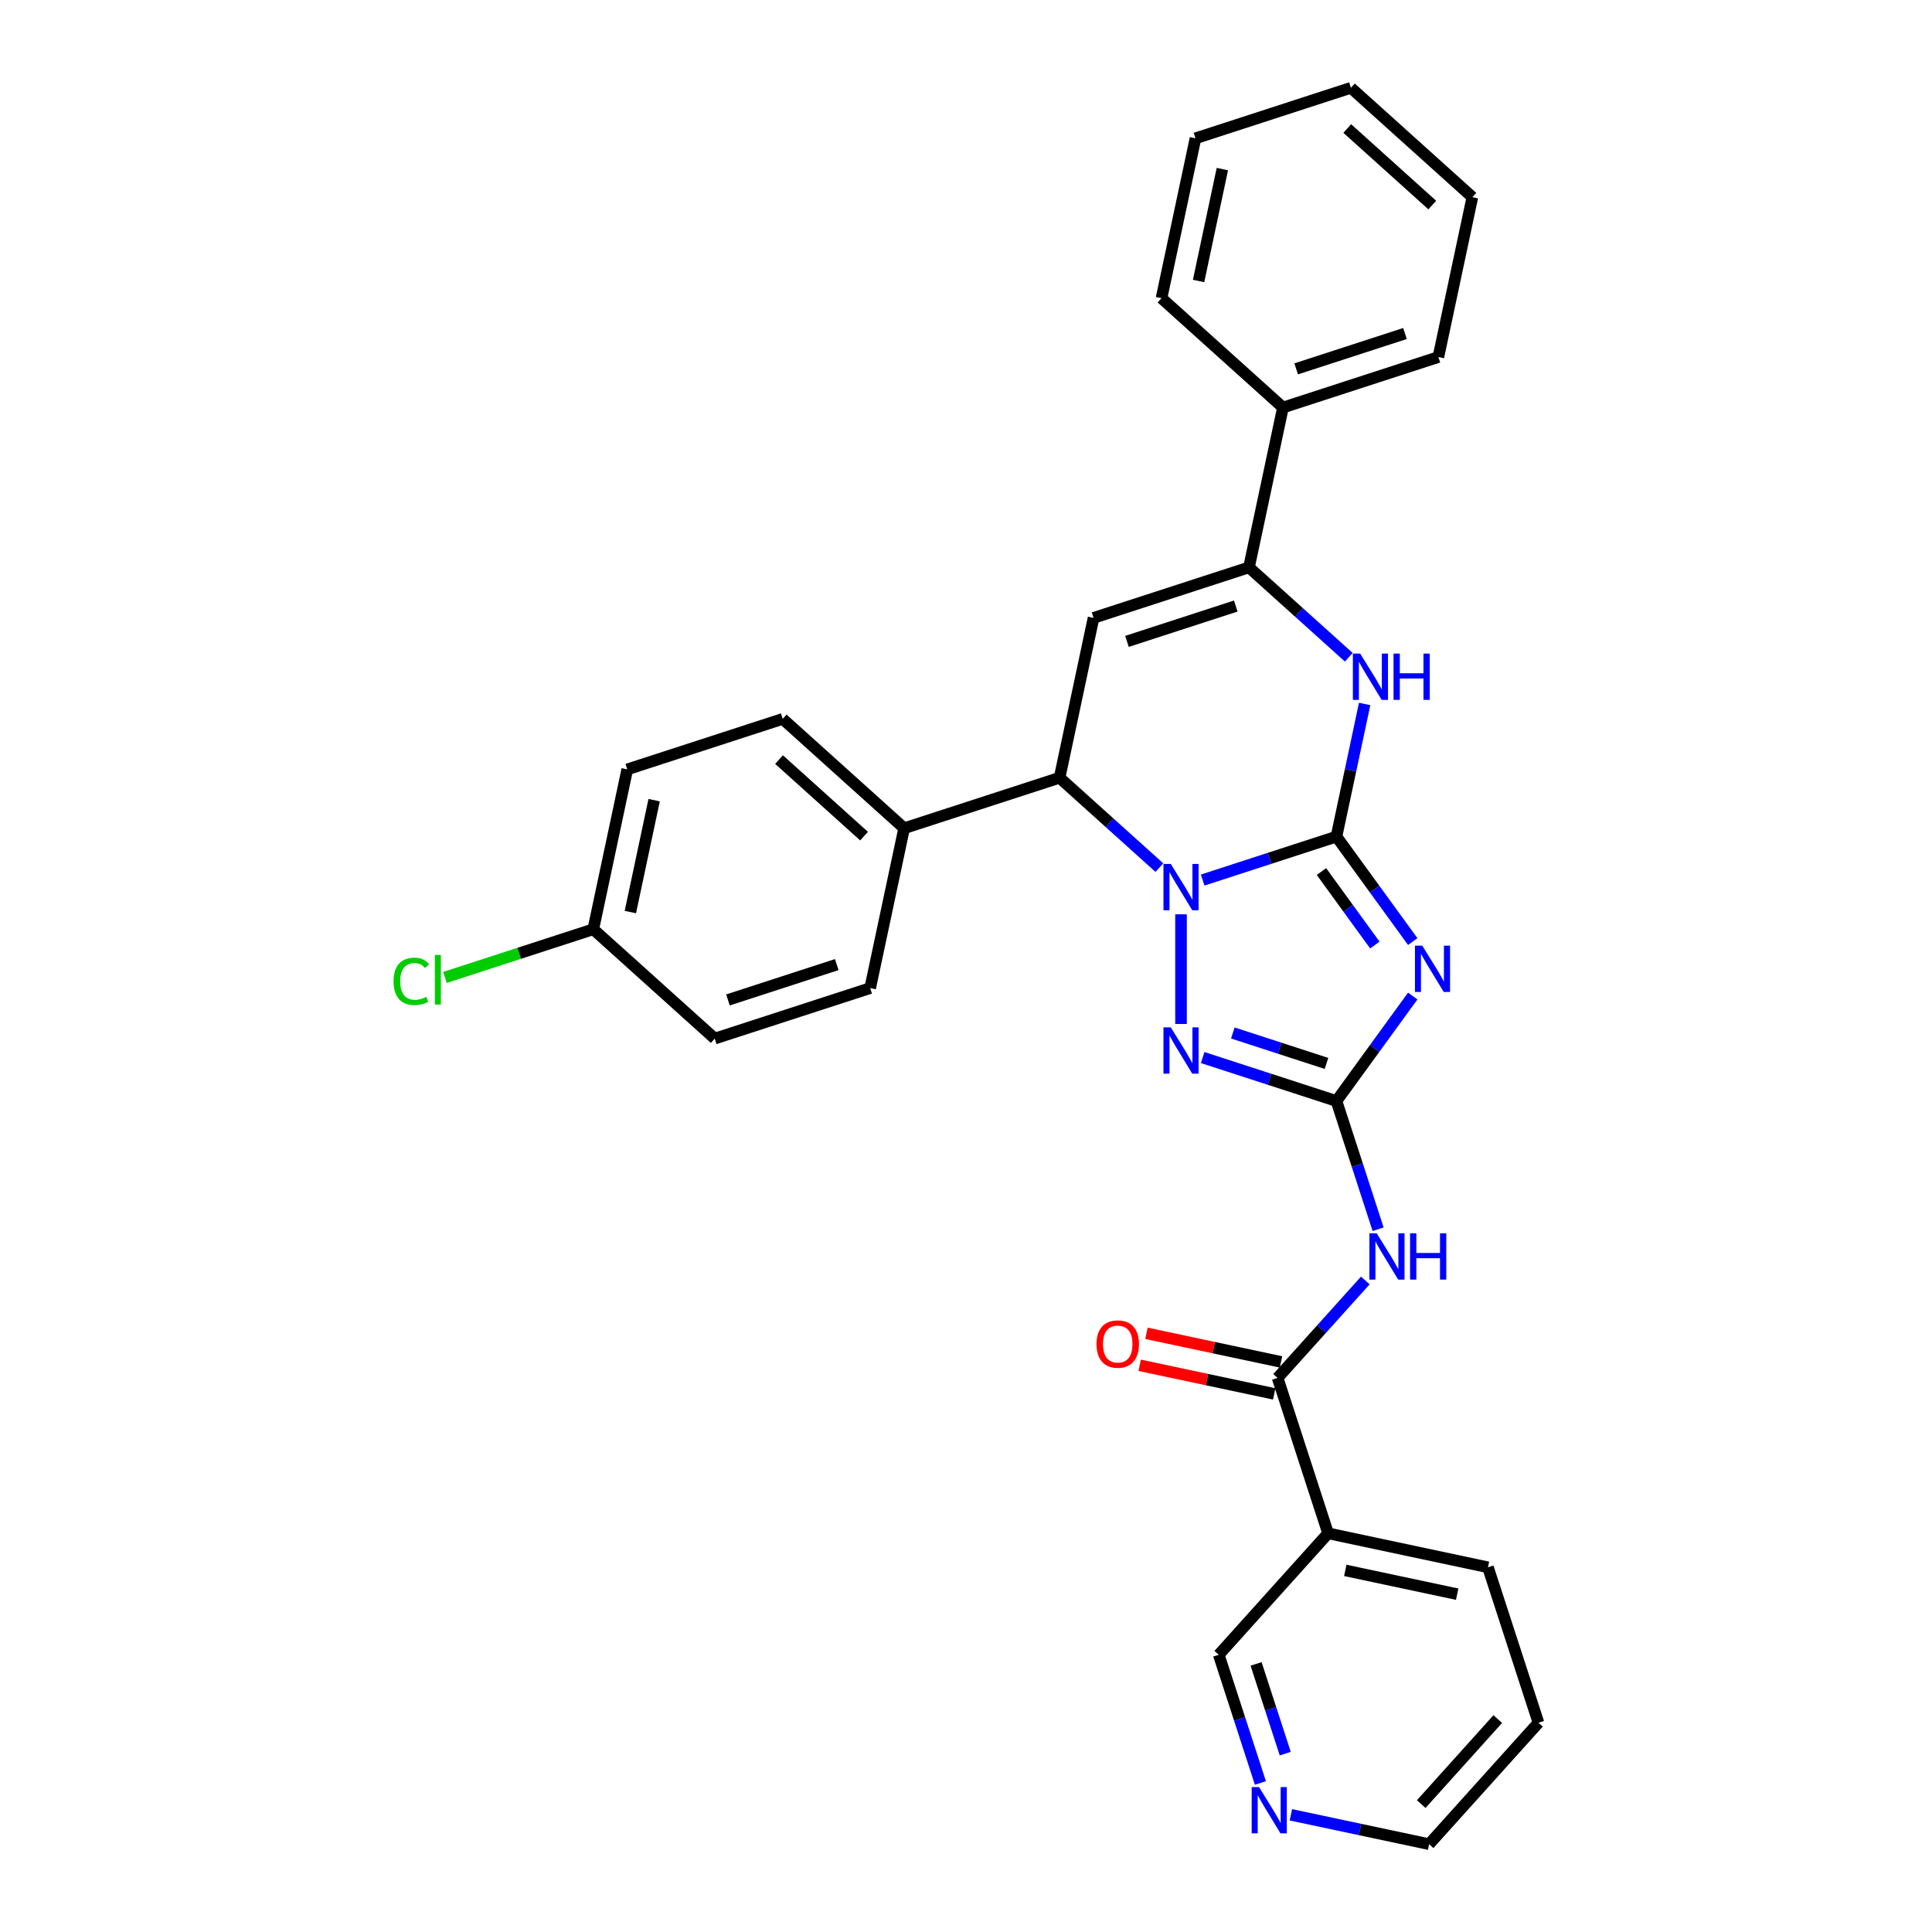 <?xml version='1.0' encoding='iso-8859-1'?>
<svg version='1.1' baseProfile='full'
              xmlns='http://www.w3.org/2000/svg'
                      xmlns:rdkit='http://www.rdkit.org/xml'
                      xmlns:xlink='http://www.w3.org/1999/xlink'
                  xml:space='preserve'
width='1000px' height='1000px' viewBox='0 0 1000 1000'>
<!-- END OF HEADER -->
<rect style='opacity:1.0;fill:#FFFFFF;stroke:none' width='1000' height='1000' x='0' y='0'> </rect>
<path class='bond-0' d='M 691.745,433.019 L 657.12,444.269' style='fill:none;fill-rule:evenodd;stroke:#000000;stroke-width:6px;stroke-linecap:butt;stroke-linejoin:miter;stroke-opacity:1' />
<path class='bond-0' d='M 657.12,444.269 L 622.496,455.519' style='fill:none;fill-rule:evenodd;stroke:#0000FF;stroke-width:6px;stroke-linecap:butt;stroke-linejoin:miter;stroke-opacity:1' />
<path class='bond-1' d='M 691.745,433.019 L 711.486,460.189' style='fill:none;fill-rule:evenodd;stroke:#000000;stroke-width:6px;stroke-linecap:butt;stroke-linejoin:miter;stroke-opacity:1' />
<path class='bond-1' d='M 711.486,460.189 L 731.227,487.36' style='fill:none;fill-rule:evenodd;stroke:#0000FF;stroke-width:6px;stroke-linecap:butt;stroke-linejoin:miter;stroke-opacity:1' />
<path class='bond-1' d='M 683.981,451.114 L 697.799,470.134' style='fill:none;fill-rule:evenodd;stroke:#000000;stroke-width:6px;stroke-linecap:butt;stroke-linejoin:miter;stroke-opacity:1' />
<path class='bond-1' d='M 697.799,470.134 L 711.618,489.153' style='fill:none;fill-rule:evenodd;stroke:#0000FF;stroke-width:6px;stroke-linecap:butt;stroke-linejoin:miter;stroke-opacity:1' />
<path class='bond-4' d='M 691.745,433.019 L 699.041,398.695' style='fill:none;fill-rule:evenodd;stroke:#000000;stroke-width:6px;stroke-linecap:butt;stroke-linejoin:miter;stroke-opacity:1' />
<path class='bond-4' d='M 699.041,398.695 L 706.337,364.371' style='fill:none;fill-rule:evenodd;stroke:#0000FF;stroke-width:6px;stroke-linecap:butt;stroke-linejoin:miter;stroke-opacity:1' />
<path class='bond-3' d='M 611.296,473.251 L 611.296,530.007' style='fill:none;fill-rule:evenodd;stroke:#0000FF;stroke-width:6px;stroke-linecap:butt;stroke-linejoin:miter;stroke-opacity:1' />
<path class='bond-7' d='M 600.096,449.074 L 574.265,425.816' style='fill:none;fill-rule:evenodd;stroke:#0000FF;stroke-width:6px;stroke-linecap:butt;stroke-linejoin:miter;stroke-opacity:1' />
<path class='bond-7' d='M 574.265,425.816 L 548.434,402.557' style='fill:none;fill-rule:evenodd;stroke:#000000;stroke-width:6px;stroke-linecap:butt;stroke-linejoin:miter;stroke-opacity:1' />
<path class='bond-2' d='M 731.227,515.545 L 711.486,542.716' style='fill:none;fill-rule:evenodd;stroke:#0000FF;stroke-width:6px;stroke-linecap:butt;stroke-linejoin:miter;stroke-opacity:1' />
<path class='bond-2' d='M 711.486,542.716 L 691.745,569.887' style='fill:none;fill-rule:evenodd;stroke:#000000;stroke-width:6px;stroke-linecap:butt;stroke-linejoin:miter;stroke-opacity:1' />
<path class='bond-8' d='M 691.745,569.887 L 702.525,603.065' style='fill:none;fill-rule:evenodd;stroke:#000000;stroke-width:6px;stroke-linecap:butt;stroke-linejoin:miter;stroke-opacity:1' />
<path class='bond-8' d='M 702.525,603.065 L 713.306,636.243' style='fill:none;fill-rule:evenodd;stroke:#0000FF;stroke-width:6px;stroke-linecap:butt;stroke-linejoin:miter;stroke-opacity:1' />
<path class='bond-31' d='M 691.745,569.887 L 657.12,558.637' style='fill:none;fill-rule:evenodd;stroke:#000000;stroke-width:6px;stroke-linecap:butt;stroke-linejoin:miter;stroke-opacity:1' />
<path class='bond-31' d='M 657.12,558.637 L 622.496,547.386' style='fill:none;fill-rule:evenodd;stroke:#0000FF;stroke-width:6px;stroke-linecap:butt;stroke-linejoin:miter;stroke-opacity:1' />
<path class='bond-31' d='M 686.586,550.422 L 662.348,542.547' style='fill:none;fill-rule:evenodd;stroke:#000000;stroke-width:6px;stroke-linecap:butt;stroke-linejoin:miter;stroke-opacity:1' />
<path class='bond-31' d='M 662.348,542.547 L 638.111,534.672' style='fill:none;fill-rule:evenodd;stroke:#0000FF;stroke-width:6px;stroke-linecap:butt;stroke-linejoin:miter;stroke-opacity:1' />
<path class='bond-6' d='M 698.133,340.194 L 672.301,316.935' style='fill:none;fill-rule:evenodd;stroke:#0000FF;stroke-width:6px;stroke-linecap:butt;stroke-linejoin:miter;stroke-opacity:1' />
<path class='bond-6' d='M 672.301,316.935 L 646.47,293.677' style='fill:none;fill-rule:evenodd;stroke:#000000;stroke-width:6px;stroke-linecap:butt;stroke-linejoin:miter;stroke-opacity:1' />
<path class='bond-5' d='M 566.021,319.816 L 646.47,293.677' style='fill:none;fill-rule:evenodd;stroke:#000000;stroke-width:6px;stroke-linecap:butt;stroke-linejoin:miter;stroke-opacity:1' />
<path class='bond-5' d='M 583.316,331.985 L 639.631,313.687' style='fill:none;fill-rule:evenodd;stroke:#000000;stroke-width:6px;stroke-linecap:butt;stroke-linejoin:miter;stroke-opacity:1' />
<path class='bond-30' d='M 566.021,319.816 L 548.434,402.557' style='fill:none;fill-rule:evenodd;stroke:#000000;stroke-width:6px;stroke-linecap:butt;stroke-linejoin:miter;stroke-opacity:1' />
<path class='bond-12' d='M 646.47,293.677 L 664.057,210.936' style='fill:none;fill-rule:evenodd;stroke:#000000;stroke-width:6px;stroke-linecap:butt;stroke-linejoin:miter;stroke-opacity:1' />
<path class='bond-11' d='M 548.434,402.557 L 467.985,428.696' style='fill:none;fill-rule:evenodd;stroke:#000000;stroke-width:6px;stroke-linecap:butt;stroke-linejoin:miter;stroke-opacity:1' />
<path class='bond-9' d='M 706.685,662.774 L 683.984,687.986' style='fill:none;fill-rule:evenodd;stroke:#0000FF;stroke-width:6px;stroke-linecap:butt;stroke-linejoin:miter;stroke-opacity:1' />
<path class='bond-9' d='M 683.984,687.986 L 661.283,713.198' style='fill:none;fill-rule:evenodd;stroke:#000000;stroke-width:6px;stroke-linecap:butt;stroke-linejoin:miter;stroke-opacity:1' />
<path class='bond-10' d='M 661.283,713.198 L 687.423,793.647' style='fill:none;fill-rule:evenodd;stroke:#000000;stroke-width:6px;stroke-linecap:butt;stroke-linejoin:miter;stroke-opacity:1' />
<path class='bond-13' d='M 663.042,704.924 L 628.227,697.524' style='fill:none;fill-rule:evenodd;stroke:#000000;stroke-width:6px;stroke-linecap:butt;stroke-linejoin:miter;stroke-opacity:1' />
<path class='bond-13' d='M 628.227,697.524 L 593.413,690.124' style='fill:none;fill-rule:evenodd;stroke:#FF0000;stroke-width:6px;stroke-linecap:butt;stroke-linejoin:miter;stroke-opacity:1' />
<path class='bond-13' d='M 659.525,721.472 L 624.71,714.072' style='fill:none;fill-rule:evenodd;stroke:#000000;stroke-width:6px;stroke-linecap:butt;stroke-linejoin:miter;stroke-opacity:1' />
<path class='bond-13' d='M 624.71,714.072 L 589.895,706.672' style='fill:none;fill-rule:evenodd;stroke:#FF0000;stroke-width:6px;stroke-linecap:butt;stroke-linejoin:miter;stroke-opacity:1' />
<path class='bond-18' d='M 687.423,793.647 L 630.822,856.509' style='fill:none;fill-rule:evenodd;stroke:#000000;stroke-width:6px;stroke-linecap:butt;stroke-linejoin:miter;stroke-opacity:1' />
<path class='bond-22' d='M 687.423,793.647 L 770.164,811.234' style='fill:none;fill-rule:evenodd;stroke:#000000;stroke-width:6px;stroke-linecap:butt;stroke-linejoin:miter;stroke-opacity:1' />
<path class='bond-22' d='M 696.317,812.833 L 754.235,825.144' style='fill:none;fill-rule:evenodd;stroke:#000000;stroke-width:6px;stroke-linecap:butt;stroke-linejoin:miter;stroke-opacity:1' />
<path class='bond-15' d='M 467.985,428.696 L 405.123,372.095' style='fill:none;fill-rule:evenodd;stroke:#000000;stroke-width:6px;stroke-linecap:butt;stroke-linejoin:miter;stroke-opacity:1' />
<path class='bond-15' d='M 447.235,432.779 L 403.232,393.158' style='fill:none;fill-rule:evenodd;stroke:#000000;stroke-width:6px;stroke-linecap:butt;stroke-linejoin:miter;stroke-opacity:1' />
<path class='bond-16' d='M 467.985,428.696 L 450.398,511.437' style='fill:none;fill-rule:evenodd;stroke:#000000;stroke-width:6px;stroke-linecap:butt;stroke-linejoin:miter;stroke-opacity:1' />
<path class='bond-24' d='M 664.057,210.936 L 744.506,184.797' style='fill:none;fill-rule:evenodd;stroke:#000000;stroke-width:6px;stroke-linecap:butt;stroke-linejoin:miter;stroke-opacity:1' />
<path class='bond-24' d='M 670.897,190.925 L 727.211,172.628' style='fill:none;fill-rule:evenodd;stroke:#000000;stroke-width:6px;stroke-linecap:butt;stroke-linejoin:miter;stroke-opacity:1' />
<path class='bond-25' d='M 664.057,210.936 L 601.195,154.335' style='fill:none;fill-rule:evenodd;stroke:#000000;stroke-width:6px;stroke-linecap:butt;stroke-linejoin:miter;stroke-opacity:1' />
<path class='bond-14' d='M 652.382,922.866 L 641.602,889.688' style='fill:none;fill-rule:evenodd;stroke:#0000FF;stroke-width:6px;stroke-linecap:butt;stroke-linejoin:miter;stroke-opacity:1' />
<path class='bond-14' d='M 641.602,889.688 L 630.822,856.509' style='fill:none;fill-rule:evenodd;stroke:#000000;stroke-width:6px;stroke-linecap:butt;stroke-linejoin:miter;stroke-opacity:1' />
<path class='bond-14' d='M 665.238,907.684 L 657.692,884.46' style='fill:none;fill-rule:evenodd;stroke:#0000FF;stroke-width:6px;stroke-linecap:butt;stroke-linejoin:miter;stroke-opacity:1' />
<path class='bond-14' d='M 657.692,884.46 L 650.146,861.235' style='fill:none;fill-rule:evenodd;stroke:#000000;stroke-width:6px;stroke-linecap:butt;stroke-linejoin:miter;stroke-opacity:1' />
<path class='bond-34' d='M 668.161,939.339 L 703.931,946.942' style='fill:none;fill-rule:evenodd;stroke:#0000FF;stroke-width:6px;stroke-linecap:butt;stroke-linejoin:miter;stroke-opacity:1' />
<path class='bond-34' d='M 703.931,946.942 L 739.702,954.545' style='fill:none;fill-rule:evenodd;stroke:#000000;stroke-width:6px;stroke-linecap:butt;stroke-linejoin:miter;stroke-opacity:1' />
<path class='bond-20' d='M 405.123,372.095 L 324.674,398.235' style='fill:none;fill-rule:evenodd;stroke:#000000;stroke-width:6px;stroke-linecap:butt;stroke-linejoin:miter;stroke-opacity:1' />
<path class='bond-19' d='M 450.398,511.437 L 369.949,537.577' style='fill:none;fill-rule:evenodd;stroke:#000000;stroke-width:6px;stroke-linecap:butt;stroke-linejoin:miter;stroke-opacity:1' />
<path class='bond-19' d='M 433.102,499.268 L 376.788,517.566' style='fill:none;fill-rule:evenodd;stroke:#000000;stroke-width:6px;stroke-linecap:butt;stroke-linejoin:miter;stroke-opacity:1' />
<path class='bond-17' d='M 307.087,480.976 L 369.949,537.577' style='fill:none;fill-rule:evenodd;stroke:#000000;stroke-width:6px;stroke-linecap:butt;stroke-linejoin:miter;stroke-opacity:1' />
<path class='bond-21' d='M 307.087,480.976 L 268.698,493.449' style='fill:none;fill-rule:evenodd;stroke:#000000;stroke-width:6px;stroke-linecap:butt;stroke-linejoin:miter;stroke-opacity:1' />
<path class='bond-21' d='M 268.698,493.449 L 230.309,505.922' style='fill:none;fill-rule:evenodd;stroke:#00CC00;stroke-width:6px;stroke-linecap:butt;stroke-linejoin:miter;stroke-opacity:1' />
<path class='bond-32' d='M 307.087,480.976 L 324.674,398.235' style='fill:none;fill-rule:evenodd;stroke:#000000;stroke-width:6px;stroke-linecap:butt;stroke-linejoin:miter;stroke-opacity:1' />
<path class='bond-32' d='M 326.273,472.082 L 338.584,414.163' style='fill:none;fill-rule:evenodd;stroke:#000000;stroke-width:6px;stroke-linecap:butt;stroke-linejoin:miter;stroke-opacity:1' />
<path class='bond-26' d='M 770.164,811.234 L 796.303,891.683' style='fill:none;fill-rule:evenodd;stroke:#000000;stroke-width:6px;stroke-linecap:butt;stroke-linejoin:miter;stroke-opacity:1' />
<path class='bond-23' d='M 739.702,954.545 L 796.303,891.683' style='fill:none;fill-rule:evenodd;stroke:#000000;stroke-width:6px;stroke-linecap:butt;stroke-linejoin:miter;stroke-opacity:1' />
<path class='bond-23' d='M 735.62,933.796 L 775.241,889.792' style='fill:none;fill-rule:evenodd;stroke:#000000;stroke-width:6px;stroke-linecap:butt;stroke-linejoin:miter;stroke-opacity:1' />
<path class='bond-28' d='M 744.506,184.797 L 762.093,102.056' style='fill:none;fill-rule:evenodd;stroke:#000000;stroke-width:6px;stroke-linecap:butt;stroke-linejoin:miter;stroke-opacity:1' />
<path class='bond-27' d='M 601.195,154.335 L 618.782,71.594' style='fill:none;fill-rule:evenodd;stroke:#000000;stroke-width:6px;stroke-linecap:butt;stroke-linejoin:miter;stroke-opacity:1' />
<path class='bond-27' d='M 620.381,145.441 L 632.692,87.523' style='fill:none;fill-rule:evenodd;stroke:#000000;stroke-width:6px;stroke-linecap:butt;stroke-linejoin:miter;stroke-opacity:1' />
<path class='bond-29' d='M 618.782,71.594 L 699.231,45.455' style='fill:none;fill-rule:evenodd;stroke:#000000;stroke-width:6px;stroke-linecap:butt;stroke-linejoin:miter;stroke-opacity:1' />
<path class='bond-33' d='M 762.093,102.056 L 699.231,45.455' style='fill:none;fill-rule:evenodd;stroke:#000000;stroke-width:6px;stroke-linecap:butt;stroke-linejoin:miter;stroke-opacity:1' />
<path class='bond-33' d='M 741.344,106.138 L 697.34,66.517' style='fill:none;fill-rule:evenodd;stroke:#000000;stroke-width:6px;stroke-linecap:butt;stroke-linejoin:miter;stroke-opacity:1' />
<path  class='atom-1' d='M 606.001 447.18
L 613.851 459.869
Q 614.629 461.121, 615.881 463.388
Q 617.133 465.655, 617.2 465.79
L 617.2 447.18
L 620.381 447.18
L 620.381 471.136
L 617.099 471.136
L 608.674 457.263
Q 607.692 455.639, 606.644 453.778
Q 605.629 451.917, 605.324 451.342
L 605.324 471.136
L 602.211 471.136
L 602.211 447.18
L 606.001 447.18
' fill='#0000FF'/>
<path  class='atom-2' d='M 736.17 489.475
L 744.02 502.163
Q 744.798 503.415, 746.05 505.682
Q 747.302 507.949, 747.37 508.085
L 747.37 489.475
L 750.55 489.475
L 750.55 513.431
L 747.268 513.431
L 738.843 499.558
Q 737.862 497.934, 736.813 496.073
Q 735.798 494.212, 735.493 493.637
L 735.493 513.431
L 732.381 513.431
L 732.381 489.475
L 736.17 489.475
' fill='#0000FF'/>
<path  class='atom-4' d='M 606.001 531.77
L 613.851 544.458
Q 614.629 545.71, 615.881 547.977
Q 617.133 550.244, 617.2 550.379
L 617.2 531.77
L 620.381 531.77
L 620.381 555.725
L 617.099 555.725
L 608.674 541.853
Q 607.692 540.229, 606.644 538.368
Q 605.629 536.507, 605.324 535.931
L 605.324 555.725
L 602.211 555.725
L 602.211 531.77
L 606.001 531.77
' fill='#0000FF'/>
<path  class='atom-5' d='M 704.037 338.3
L 711.887 350.989
Q 712.665 352.24, 713.917 354.507
Q 715.169 356.774, 715.237 356.91
L 715.237 338.3
L 718.417 338.3
L 718.417 362.256
L 715.135 362.256
L 706.71 348.383
Q 705.729 346.759, 704.68 344.898
Q 703.665 343.037, 703.36 342.462
L 703.36 362.256
L 700.247 362.256
L 700.247 338.3
L 704.037 338.3
' fill='#0000FF'/>
<path  class='atom-5' d='M 721.293 338.3
L 724.541 338.3
L 724.541 348.485
L 736.79 348.485
L 736.79 338.3
L 740.038 338.3
L 740.038 362.256
L 736.79 362.256
L 736.79 351.192
L 724.541 351.192
L 724.541 362.256
L 721.293 362.256
L 721.293 338.3
' fill='#0000FF'/>
<path  class='atom-9' d='M 712.589 638.358
L 720.439 651.047
Q 721.217 652.299, 722.469 654.566
Q 723.721 656.833, 723.789 656.968
L 723.789 638.358
L 726.969 638.358
L 726.969 662.314
L 723.687 662.314
L 715.262 648.441
Q 714.281 646.817, 713.232 644.956
Q 712.217 643.095, 711.913 642.52
L 711.913 662.314
L 708.8 662.314
L 708.8 638.358
L 712.589 638.358
' fill='#0000FF'/>
<path  class='atom-9' d='M 729.846 638.358
L 733.094 638.358
L 733.094 648.543
L 745.342 648.543
L 745.342 638.358
L 748.59 638.358
L 748.59 662.314
L 745.342 662.314
L 745.342 651.25
L 733.094 651.25
L 733.094 662.314
L 729.846 662.314
L 729.846 638.358
' fill='#0000FF'/>
<path  class='atom-14' d='M 567.546 695.679
Q 567.546 689.927, 570.388 686.712
Q 573.23 683.498, 578.543 683.498
Q 583.855 683.498, 586.697 686.712
Q 589.539 689.927, 589.539 695.679
Q 589.539 701.498, 586.663 704.814
Q 583.787 708.096, 578.543 708.096
Q 573.264 708.096, 570.388 704.814
Q 567.546 701.532, 567.546 695.679
M 578.543 705.39
Q 582.197 705.39, 584.159 702.953
Q 586.156 700.483, 586.156 695.679
Q 586.156 690.976, 584.159 688.607
Q 582.197 686.205, 578.543 686.205
Q 574.888 686.205, 572.892 688.573
Q 570.93 690.942, 570.93 695.679
Q 570.93 700.517, 572.892 702.953
Q 574.888 705.39, 578.543 705.39
' fill='#FF0000'/>
<path  class='atom-15' d='M 651.666 924.981
L 659.516 937.669
Q 660.294 938.921, 661.546 941.188
Q 662.798 943.455, 662.865 943.59
L 662.865 924.981
L 666.046 924.981
L 666.046 948.936
L 662.764 948.936
L 654.339 935.064
Q 653.358 933.439, 652.309 931.578
Q 651.294 929.718, 650.989 929.142
L 650.989 948.936
L 647.876 948.936
L 647.876 924.981
L 651.666 924.981
' fill='#0000FF'/>
<path  class='atom-22' d='M 203.697 507.944
Q 203.697 501.989, 206.471 498.876
Q 209.28 495.729, 214.592 495.729
Q 219.532 495.729, 222.171 499.214
L 219.938 501.041
Q 218.009 498.504, 214.592 498.504
Q 210.972 498.504, 209.043 500.94
Q 207.148 503.342, 207.148 507.944
Q 207.148 512.681, 209.111 515.117
Q 211.107 517.553, 214.964 517.553
Q 217.603 517.553, 220.682 515.963
L 221.63 518.501
Q 220.378 519.313, 218.483 519.786
Q 216.588 520.26, 214.49 520.26
Q 209.28 520.26, 206.471 517.08
Q 203.697 513.899, 203.697 507.944
' fill='#00CC00'/>
<path  class='atom-22' d='M 225.081 494.274
L 228.194 494.274
L 228.194 519.956
L 225.081 519.956
L 225.081 494.274
' fill='#00CC00'/>
</svg>
